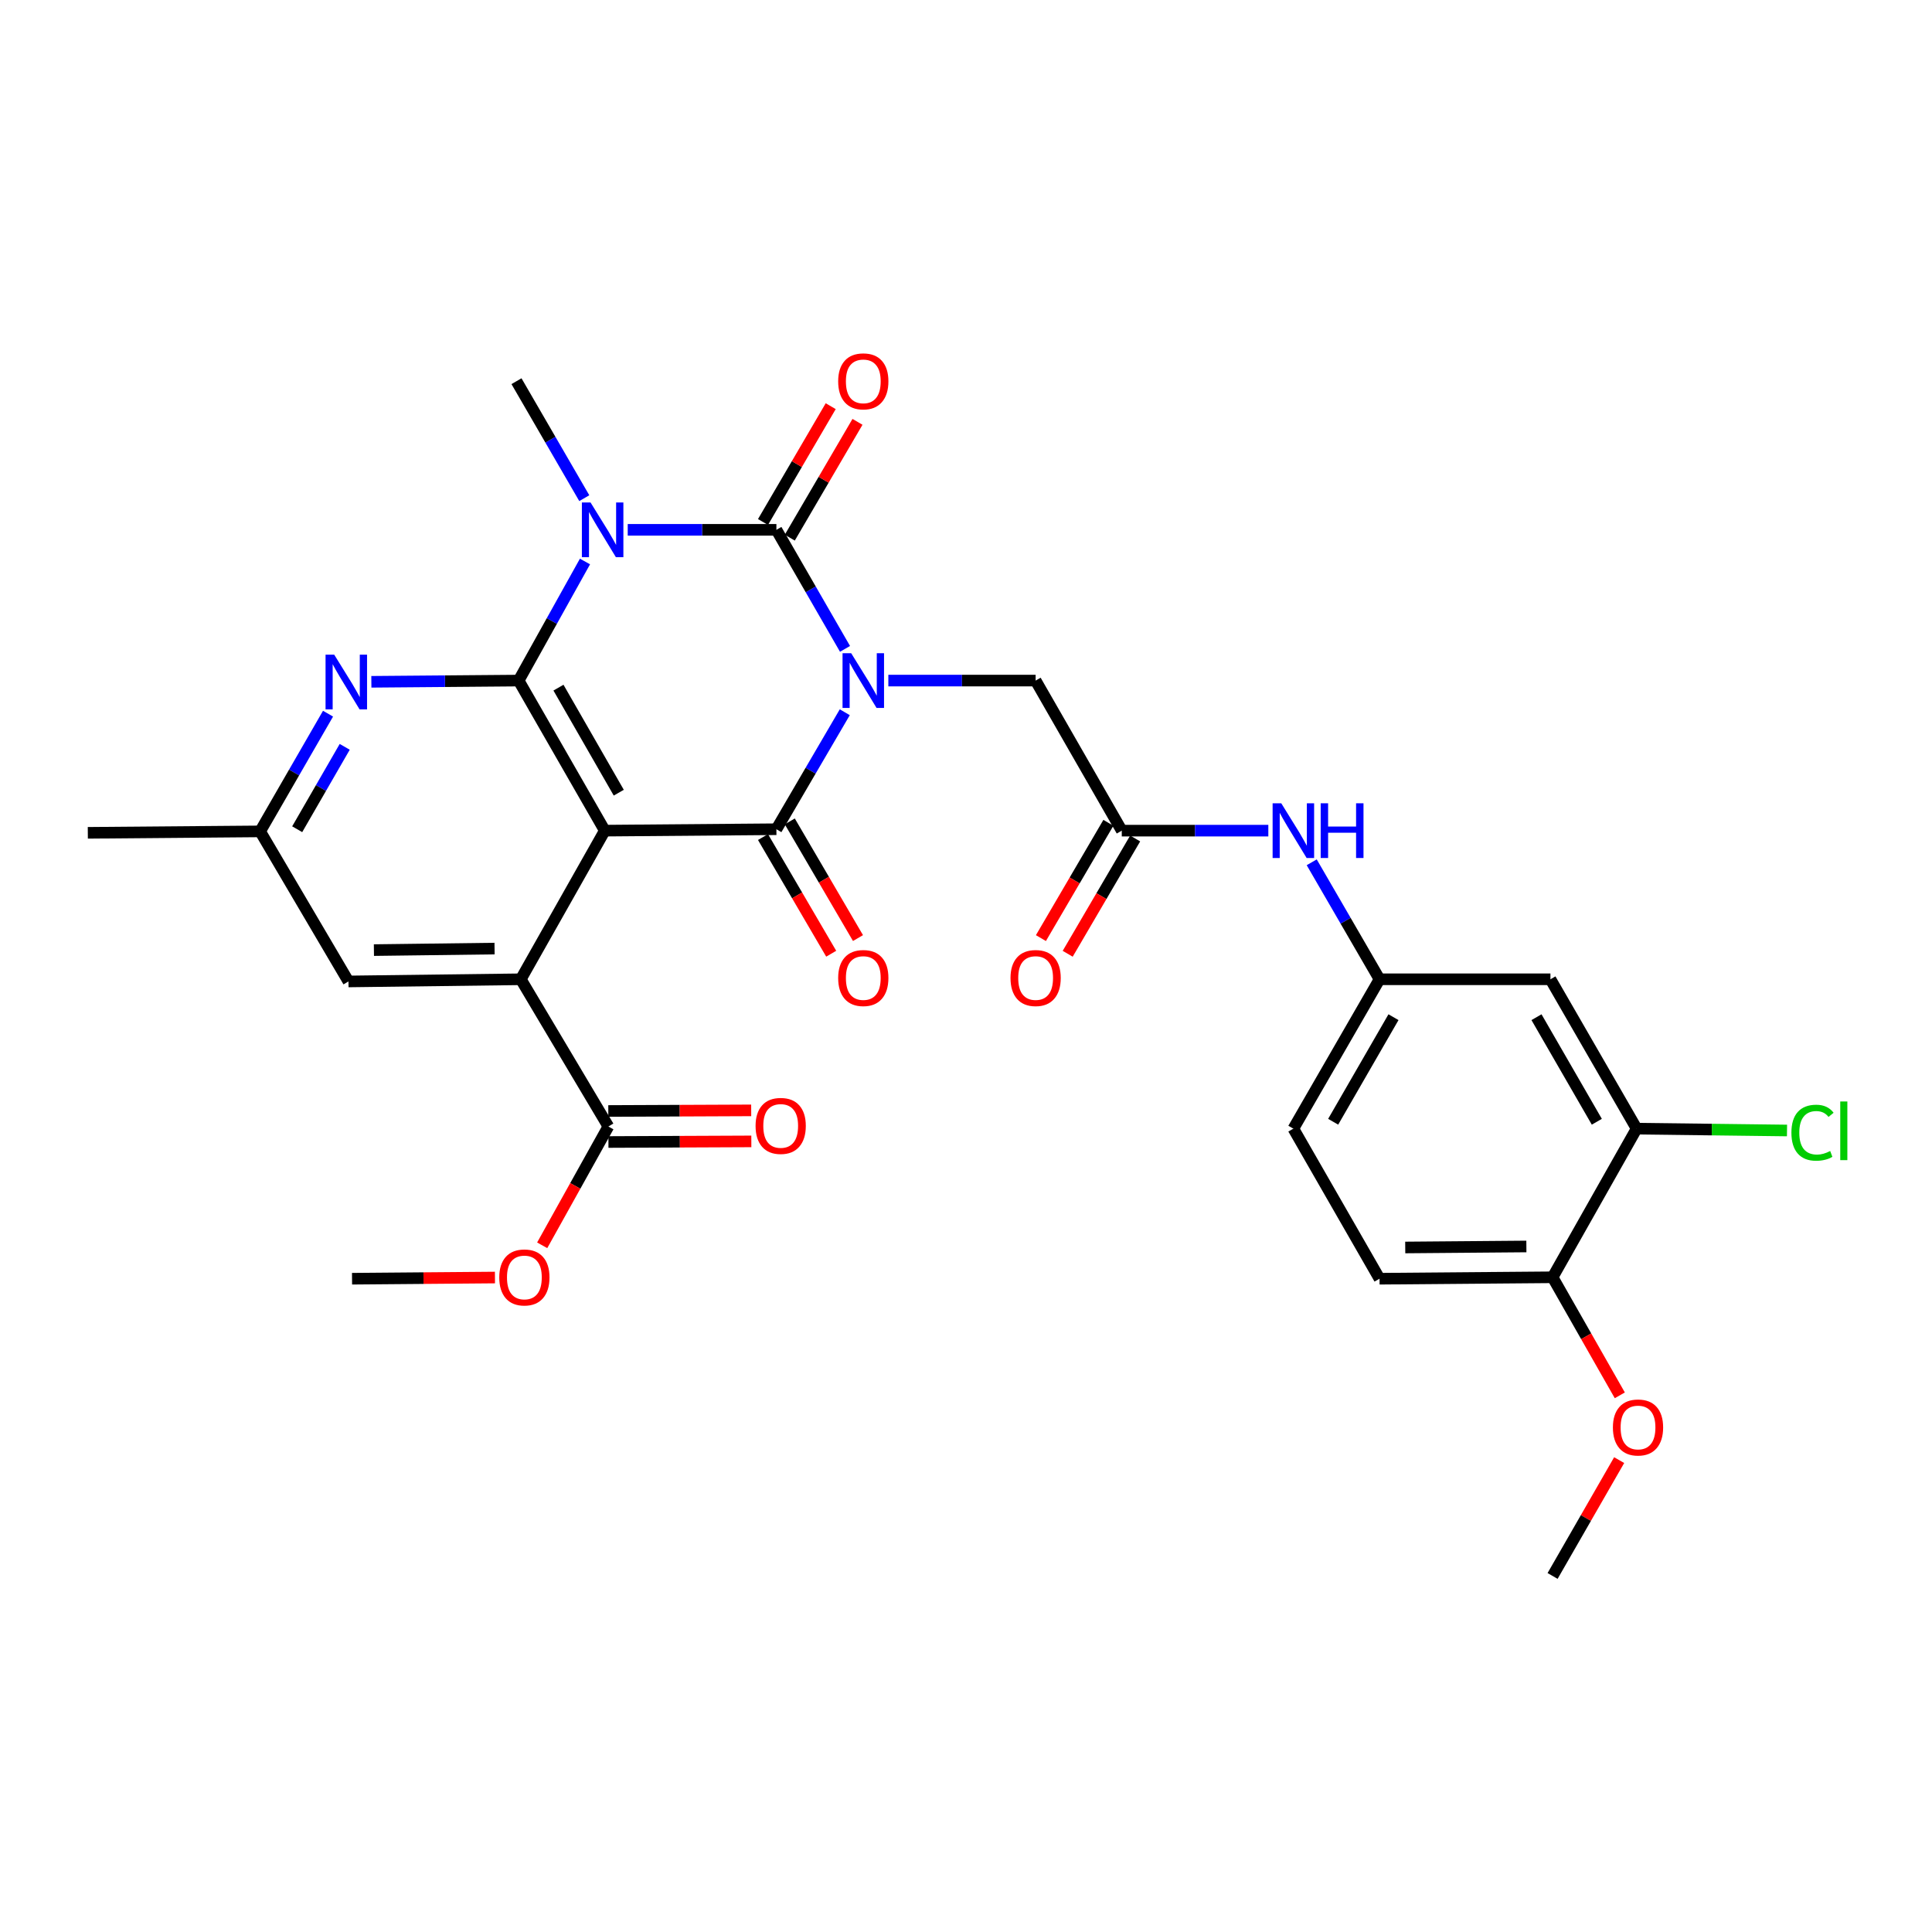<?xml version='1.0' encoding='iso-8859-1'?>
<svg version='1.1' baseProfile='full'
              xmlns='http://www.w3.org/2000/svg'
                      xmlns:rdkit='http://www.rdkit.org/xml'
                      xmlns:xlink='http://www.w3.org/1999/xlink'
                  xml:space='preserve'
width='1000px' height='1000px' viewBox='0 0 1000 1000'>
<!-- END OF HEADER -->
<rect style='opacity:1.0;fill:#FFFFFF;stroke:none' width='1000' height='1000' x='0' y='0'> </rect>
<path class='bond-0' d='M 437.378,335.856 L 419.62,305.046' style='fill:none;fill-rule:evenodd;stroke:#0000FF;stroke-width:6px;stroke-linecap:butt;stroke-linejoin:miter;stroke-opacity:1' />
<path class='bond-0' d='M 419.62,305.046 L 401.862,274.237' style='fill:none;fill-rule:evenodd;stroke:#000000;stroke-width:6px;stroke-linecap:butt;stroke-linejoin:miter;stroke-opacity:1' />
<path class='bond-3' d='M 437.257,368.655 L 419.56,398.932' style='fill:none;fill-rule:evenodd;stroke:#0000FF;stroke-width:6px;stroke-linecap:butt;stroke-linejoin:miter;stroke-opacity:1' />
<path class='bond-3' d='M 419.56,398.932 L 401.862,429.209' style='fill:none;fill-rule:evenodd;stroke:#000000;stroke-width:6px;stroke-linecap:butt;stroke-linejoin:miter;stroke-opacity:1' />
<path class='bond-7' d='M 459.807,352.267 L 497.922,352.267' style='fill:none;fill-rule:evenodd;stroke:#0000FF;stroke-width:6px;stroke-linecap:butt;stroke-linejoin:miter;stroke-opacity:1' />
<path class='bond-7' d='M 497.922,352.267 L 536.037,352.267' style='fill:none;fill-rule:evenodd;stroke:#000000;stroke-width:6px;stroke-linecap:butt;stroke-linejoin:miter;stroke-opacity:1' />
<path class='bond-1' d='M 401.862,274.237 L 363.386,274.237' style='fill:none;fill-rule:evenodd;stroke:#000000;stroke-width:6px;stroke-linecap:butt;stroke-linejoin:miter;stroke-opacity:1' />
<path class='bond-1' d='M 363.386,274.237 L 324.91,274.237' style='fill:none;fill-rule:evenodd;stroke:#0000FF;stroke-width:6px;stroke-linecap:butt;stroke-linejoin:miter;stroke-opacity:1' />
<path class='bond-10' d='M 408.794,278.29 L 426.316,248.317' style='fill:none;fill-rule:evenodd;stroke:#000000;stroke-width:6px;stroke-linecap:butt;stroke-linejoin:miter;stroke-opacity:1' />
<path class='bond-10' d='M 426.316,248.317 L 443.838,218.345' style='fill:none;fill-rule:evenodd;stroke:#FF0000;stroke-width:6px;stroke-linecap:butt;stroke-linejoin:miter;stroke-opacity:1' />
<path class='bond-10' d='M 394.93,270.185 L 412.452,240.212' style='fill:none;fill-rule:evenodd;stroke:#000000;stroke-width:6px;stroke-linecap:butt;stroke-linejoin:miter;stroke-opacity:1' />
<path class='bond-10' d='M 412.452,240.212 L 429.974,210.24' style='fill:none;fill-rule:evenodd;stroke:#FF0000;stroke-width:6px;stroke-linecap:butt;stroke-linejoin:miter;stroke-opacity:1' />
<path class='bond-21' d='M 302.426,257.854 L 284.878,227.579' style='fill:none;fill-rule:evenodd;stroke:#0000FF;stroke-width:6px;stroke-linecap:butt;stroke-linejoin:miter;stroke-opacity:1' />
<path class='bond-21' d='M 284.878,227.579 L 267.33,197.305' style='fill:none;fill-rule:evenodd;stroke:#000000;stroke-width:6px;stroke-linecap:butt;stroke-linejoin:miter;stroke-opacity:1' />
<path class='bond-30' d='M 302.788,290.63 L 285.617,321.449' style='fill:none;fill-rule:evenodd;stroke:#0000FF;stroke-width:6px;stroke-linecap:butt;stroke-linejoin:miter;stroke-opacity:1' />
<path class='bond-30' d='M 285.617,321.449 L 268.446,352.267' style='fill:none;fill-rule:evenodd;stroke:#000000;stroke-width:6px;stroke-linecap:butt;stroke-linejoin:miter;stroke-opacity:1' />
<path class='bond-2' d='M 313.037,429.94 L 401.862,429.209' style='fill:none;fill-rule:evenodd;stroke:#000000;stroke-width:6px;stroke-linecap:butt;stroke-linejoin:miter;stroke-opacity:1' />
<path class='bond-4' d='M 313.037,429.94 L 268.446,352.267' style='fill:none;fill-rule:evenodd;stroke:#000000;stroke-width:6px;stroke-linecap:butt;stroke-linejoin:miter;stroke-opacity:1' />
<path class='bond-4' d='M 320.275,410.294 L 289.062,355.923' style='fill:none;fill-rule:evenodd;stroke:#000000;stroke-width:6px;stroke-linecap:butt;stroke-linejoin:miter;stroke-opacity:1' />
<path class='bond-5' d='M 313.037,429.94 L 269.561,506.873' style='fill:none;fill-rule:evenodd;stroke:#000000;stroke-width:6px;stroke-linecap:butt;stroke-linejoin:miter;stroke-opacity:1' />
<path class='bond-12' d='M 394.93,433.261 L 412.581,463.453' style='fill:none;fill-rule:evenodd;stroke:#000000;stroke-width:6px;stroke-linecap:butt;stroke-linejoin:miter;stroke-opacity:1' />
<path class='bond-12' d='M 412.581,463.453 L 430.231,493.646' style='fill:none;fill-rule:evenodd;stroke:#FF0000;stroke-width:6px;stroke-linecap:butt;stroke-linejoin:miter;stroke-opacity:1' />
<path class='bond-12' d='M 408.794,425.156 L 426.445,455.349' style='fill:none;fill-rule:evenodd;stroke:#000000;stroke-width:6px;stroke-linecap:butt;stroke-linejoin:miter;stroke-opacity:1' />
<path class='bond-12' d='M 426.445,455.349 L 444.095,485.541' style='fill:none;fill-rule:evenodd;stroke:#FF0000;stroke-width:6px;stroke-linecap:butt;stroke-linejoin:miter;stroke-opacity:1' />
<path class='bond-6' d='M 268.446,352.267 L 230.331,352.584' style='fill:none;fill-rule:evenodd;stroke:#000000;stroke-width:6px;stroke-linecap:butt;stroke-linejoin:miter;stroke-opacity:1' />
<path class='bond-6' d='M 230.331,352.584 L 192.216,352.9' style='fill:none;fill-rule:evenodd;stroke:#0000FF;stroke-width:6px;stroke-linecap:butt;stroke-linejoin:miter;stroke-opacity:1' />
<path class='bond-8' d='M 269.561,506.873 L 314.893,583.074' style='fill:none;fill-rule:evenodd;stroke:#000000;stroke-width:6px;stroke-linecap:butt;stroke-linejoin:miter;stroke-opacity:1' />
<path class='bond-14' d='M 269.561,506.873 L 180.361,507.997' style='fill:none;fill-rule:evenodd;stroke:#000000;stroke-width:6px;stroke-linecap:butt;stroke-linejoin:miter;stroke-opacity:1' />
<path class='bond-14' d='M 255.979,490.983 L 193.539,491.77' style='fill:none;fill-rule:evenodd;stroke:#000000;stroke-width:6px;stroke-linecap:butt;stroke-linejoin:miter;stroke-opacity:1' />
<path class='bond-31' d='M 169.79,369.399 L 152.218,399.861' style='fill:none;fill-rule:evenodd;stroke:#0000FF;stroke-width:6px;stroke-linecap:butt;stroke-linejoin:miter;stroke-opacity:1' />
<path class='bond-31' d='M 152.218,399.861 L 134.646,430.324' style='fill:none;fill-rule:evenodd;stroke:#000000;stroke-width:6px;stroke-linecap:butt;stroke-linejoin:miter;stroke-opacity:1' />
<path class='bond-31' d='M 178.429,386.562 L 166.129,407.886' style='fill:none;fill-rule:evenodd;stroke:#0000FF;stroke-width:6px;stroke-linecap:butt;stroke-linejoin:miter;stroke-opacity:1' />
<path class='bond-31' d='M 166.129,407.886 L 153.828,429.21' style='fill:none;fill-rule:evenodd;stroke:#000000;stroke-width:6px;stroke-linecap:butt;stroke-linejoin:miter;stroke-opacity:1' />
<path class='bond-9' d='M 536.037,352.267 L 580.628,429.94' style='fill:none;fill-rule:evenodd;stroke:#000000;stroke-width:6px;stroke-linecap:butt;stroke-linejoin:miter;stroke-opacity:1' />
<path class='bond-19' d='M 314.927,591.103 L 351.908,590.944' style='fill:none;fill-rule:evenodd;stroke:#000000;stroke-width:6px;stroke-linecap:butt;stroke-linejoin:miter;stroke-opacity:1' />
<path class='bond-19' d='M 351.908,590.944 L 388.888,590.785' style='fill:none;fill-rule:evenodd;stroke:#FF0000;stroke-width:6px;stroke-linecap:butt;stroke-linejoin:miter;stroke-opacity:1' />
<path class='bond-19' d='M 314.858,575.044 L 351.839,574.885' style='fill:none;fill-rule:evenodd;stroke:#000000;stroke-width:6px;stroke-linecap:butt;stroke-linejoin:miter;stroke-opacity:1' />
<path class='bond-19' d='M 351.839,574.885 L 388.819,574.726' style='fill:none;fill-rule:evenodd;stroke:#FF0000;stroke-width:6px;stroke-linecap:butt;stroke-linejoin:miter;stroke-opacity:1' />
<path class='bond-24' d='M 314.893,583.074 L 297.765,613.821' style='fill:none;fill-rule:evenodd;stroke:#000000;stroke-width:6px;stroke-linecap:butt;stroke-linejoin:miter;stroke-opacity:1' />
<path class='bond-24' d='M 297.765,613.821 L 280.638,644.568' style='fill:none;fill-rule:evenodd;stroke:#FF0000;stroke-width:6px;stroke-linecap:butt;stroke-linejoin:miter;stroke-opacity:1' />
<path class='bond-15' d='M 580.628,429.94 L 618.556,429.94' style='fill:none;fill-rule:evenodd;stroke:#000000;stroke-width:6px;stroke-linecap:butt;stroke-linejoin:miter;stroke-opacity:1' />
<path class='bond-15' d='M 618.556,429.94 L 656.484,429.94' style='fill:none;fill-rule:evenodd;stroke:#0000FF;stroke-width:6px;stroke-linecap:butt;stroke-linejoin:miter;stroke-opacity:1' />
<path class='bond-20' d='M 573.698,425.885 L 556.238,455.722' style='fill:none;fill-rule:evenodd;stroke:#000000;stroke-width:6px;stroke-linecap:butt;stroke-linejoin:miter;stroke-opacity:1' />
<path class='bond-20' d='M 556.238,455.722 L 538.778,485.559' style='fill:none;fill-rule:evenodd;stroke:#FF0000;stroke-width:6px;stroke-linecap:butt;stroke-linejoin:miter;stroke-opacity:1' />
<path class='bond-20' d='M 587.558,433.996 L 570.098,463.833' style='fill:none;fill-rule:evenodd;stroke:#000000;stroke-width:6px;stroke-linecap:butt;stroke-linejoin:miter;stroke-opacity:1' />
<path class='bond-20' d='M 570.098,463.833 L 552.638,493.669' style='fill:none;fill-rule:evenodd;stroke:#FF0000;stroke-width:6px;stroke-linecap:butt;stroke-linejoin:miter;stroke-opacity:1' />
<path class='bond-11' d='M 847.113,584.189 L 802.504,506.873' style='fill:none;fill-rule:evenodd;stroke:#000000;stroke-width:6px;stroke-linecap:butt;stroke-linejoin:miter;stroke-opacity:1' />
<path class='bond-11' d='M 826.511,580.617 L 795.285,526.496' style='fill:none;fill-rule:evenodd;stroke:#000000;stroke-width:6px;stroke-linecap:butt;stroke-linejoin:miter;stroke-opacity:1' />
<path class='bond-23' d='M 847.113,584.189 L 886.034,584.666' style='fill:none;fill-rule:evenodd;stroke:#000000;stroke-width:6px;stroke-linecap:butt;stroke-linejoin:miter;stroke-opacity:1' />
<path class='bond-23' d='M 886.034,584.666 L 924.955,585.143' style='fill:none;fill-rule:evenodd;stroke:#00CC00;stroke-width:6px;stroke-linecap:butt;stroke-linejoin:miter;stroke-opacity:1' />
<path class='bond-32' d='M 847.113,584.189 L 803.619,661.122' style='fill:none;fill-rule:evenodd;stroke:#000000;stroke-width:6px;stroke-linecap:butt;stroke-linejoin:miter;stroke-opacity:1' />
<path class='bond-13' d='M 802.504,506.873 L 714.044,506.873' style='fill:none;fill-rule:evenodd;stroke:#000000;stroke-width:6px;stroke-linecap:butt;stroke-linejoin:miter;stroke-opacity:1' />
<path class='bond-16' d='M 180.361,507.997 L 134.646,430.324' style='fill:none;fill-rule:evenodd;stroke:#000000;stroke-width:6px;stroke-linecap:butt;stroke-linejoin:miter;stroke-opacity:1' />
<path class='bond-17' d='M 678.942,446.323 L 696.493,476.598' style='fill:none;fill-rule:evenodd;stroke:#0000FF;stroke-width:6px;stroke-linecap:butt;stroke-linejoin:miter;stroke-opacity:1' />
<path class='bond-17' d='M 696.493,476.598 L 714.044,506.873' style='fill:none;fill-rule:evenodd;stroke:#000000;stroke-width:6px;stroke-linecap:butt;stroke-linejoin:miter;stroke-opacity:1' />
<path class='bond-27' d='M 134.646,430.324 L 45.455,431.064' style='fill:none;fill-rule:evenodd;stroke:#000000;stroke-width:6px;stroke-linecap:butt;stroke-linejoin:miter;stroke-opacity:1' />
<path class='bond-25' d='M 714.044,506.873 L 669.444,584.189' style='fill:none;fill-rule:evenodd;stroke:#000000;stroke-width:6px;stroke-linecap:butt;stroke-linejoin:miter;stroke-opacity:1' />
<path class='bond-25' d='M 721.265,526.495 L 690.045,580.616' style='fill:none;fill-rule:evenodd;stroke:#000000;stroke-width:6px;stroke-linecap:butt;stroke-linejoin:miter;stroke-opacity:1' />
<path class='bond-18' d='M 803.619,661.122 L 714.044,661.862' style='fill:none;fill-rule:evenodd;stroke:#000000;stroke-width:6px;stroke-linecap:butt;stroke-linejoin:miter;stroke-opacity:1' />
<path class='bond-18' d='M 790.05,645.174 L 727.348,645.692' style='fill:none;fill-rule:evenodd;stroke:#000000;stroke-width:6px;stroke-linecap:butt;stroke-linejoin:miter;stroke-opacity:1' />
<path class='bond-26' d='M 803.619,661.122 L 821.014,691.672' style='fill:none;fill-rule:evenodd;stroke:#000000;stroke-width:6px;stroke-linecap:butt;stroke-linejoin:miter;stroke-opacity:1' />
<path class='bond-26' d='M 821.014,691.672 L 838.41,722.223' style='fill:none;fill-rule:evenodd;stroke:#FF0000;stroke-width:6px;stroke-linecap:butt;stroke-linejoin:miter;stroke-opacity:1' />
<path class='bond-22' d='M 714.044,661.862 L 669.444,584.189' style='fill:none;fill-rule:evenodd;stroke:#000000;stroke-width:6px;stroke-linecap:butt;stroke-linejoin:miter;stroke-opacity:1' />
<path class='bond-28' d='M 256.187,661.248 L 219.202,661.555' style='fill:none;fill-rule:evenodd;stroke:#FF0000;stroke-width:6px;stroke-linecap:butt;stroke-linejoin:miter;stroke-opacity:1' />
<path class='bond-28' d='M 219.202,661.555 L 182.217,661.862' style='fill:none;fill-rule:evenodd;stroke:#000000;stroke-width:6px;stroke-linecap:butt;stroke-linejoin:miter;stroke-opacity:1' />
<path class='bond-29' d='M 838.077,755.755 L 820.848,785.732' style='fill:none;fill-rule:evenodd;stroke:#FF0000;stroke-width:6px;stroke-linecap:butt;stroke-linejoin:miter;stroke-opacity:1' />
<path class='bond-29' d='M 820.848,785.732 L 803.619,815.709' style='fill:none;fill-rule:evenodd;stroke:#000000;stroke-width:6px;stroke-linecap:butt;stroke-linejoin:miter;stroke-opacity:1' />
<path  class='atom-0' d='M 440.577 338.107
L 449.857 353.107
Q 450.777 354.587, 452.257 357.267
Q 453.737 359.947, 453.817 360.107
L 453.817 338.107
L 457.577 338.107
L 457.577 366.427
L 453.697 366.427
L 443.737 350.027
Q 442.577 348.107, 441.337 345.907
Q 440.137 343.707, 439.777 343.027
L 439.777 366.427
L 436.097 366.427
L 436.097 338.107
L 440.577 338.107
' fill='#0000FF'/>
<path  class='atom-2' d='M 305.662 260.077
L 314.942 275.077
Q 315.862 276.557, 317.342 279.237
Q 318.822 281.917, 318.902 282.077
L 318.902 260.077
L 322.662 260.077
L 322.662 288.397
L 318.782 288.397
L 308.822 271.997
Q 307.662 270.077, 306.422 267.877
Q 305.222 265.677, 304.862 264.997
L 304.862 288.397
L 301.182 288.397
L 301.182 260.077
L 305.662 260.077
' fill='#0000FF'/>
<path  class='atom-7' d='M 172.986 338.848
L 182.266 353.848
Q 183.186 355.328, 184.666 358.008
Q 186.146 360.688, 186.226 360.848
L 186.226 338.848
L 189.986 338.848
L 189.986 367.168
L 186.106 367.168
L 176.146 350.768
Q 174.986 348.848, 173.746 346.648
Q 172.546 344.448, 172.186 343.768
L 172.186 367.168
L 168.506 367.168
L 168.506 338.848
L 172.986 338.848
' fill='#0000FF'/>
<path  class='atom-11' d='M 433.837 197.385
Q 433.837 190.585, 437.197 186.785
Q 440.557 182.985, 446.837 182.985
Q 453.117 182.985, 456.477 186.785
Q 459.837 190.585, 459.837 197.385
Q 459.837 204.265, 456.437 208.185
Q 453.037 212.065, 446.837 212.065
Q 440.597 212.065, 437.197 208.185
Q 433.837 204.305, 433.837 197.385
M 446.837 208.865
Q 451.157 208.865, 453.477 205.985
Q 455.837 203.065, 455.837 197.385
Q 455.837 191.825, 453.477 189.025
Q 451.157 186.185, 446.837 186.185
Q 442.517 186.185, 440.157 188.985
Q 437.837 191.785, 437.837 197.385
Q 437.837 203.105, 440.157 205.985
Q 442.517 208.865, 446.837 208.865
' fill='#FF0000'/>
<path  class='atom-13' d='M 433.837 506.221
Q 433.837 499.421, 437.197 495.621
Q 440.557 491.821, 446.837 491.821
Q 453.117 491.821, 456.477 495.621
Q 459.837 499.421, 459.837 506.221
Q 459.837 513.101, 456.437 517.021
Q 453.037 520.901, 446.837 520.901
Q 440.597 520.901, 437.197 517.021
Q 433.837 513.141, 433.837 506.221
M 446.837 517.701
Q 451.157 517.701, 453.477 514.821
Q 455.837 511.901, 455.837 506.221
Q 455.837 500.661, 453.477 497.861
Q 451.157 495.021, 446.837 495.021
Q 442.517 495.021, 440.157 497.821
Q 437.837 500.621, 437.837 506.221
Q 437.837 511.941, 440.157 514.821
Q 442.517 517.701, 446.837 517.701
' fill='#FF0000'/>
<path  class='atom-16' d='M 663.184 415.78
L 672.464 430.78
Q 673.384 432.26, 674.864 434.94
Q 676.344 437.62, 676.424 437.78
L 676.424 415.78
L 680.184 415.78
L 680.184 444.1
L 676.304 444.1
L 666.344 427.7
Q 665.184 425.78, 663.944 423.58
Q 662.744 421.38, 662.384 420.7
L 662.384 444.1
L 658.704 444.1
L 658.704 415.78
L 663.184 415.78
' fill='#0000FF'/>
<path  class='atom-16' d='M 683.584 415.78
L 687.424 415.78
L 687.424 427.82
L 701.904 427.82
L 701.904 415.78
L 705.744 415.78
L 705.744 444.1
L 701.904 444.1
L 701.904 431.02
L 687.424 431.02
L 687.424 444.1
L 683.584 444.1
L 683.584 415.78
' fill='#0000FF'/>
<path  class='atom-20' d='M 391.084 582.77
Q 391.084 575.97, 394.444 572.17
Q 397.804 568.37, 404.084 568.37
Q 410.364 568.37, 413.724 572.17
Q 417.084 575.97, 417.084 582.77
Q 417.084 589.65, 413.684 593.57
Q 410.284 597.45, 404.084 597.45
Q 397.844 597.45, 394.444 593.57
Q 391.084 589.69, 391.084 582.77
M 404.084 594.25
Q 408.404 594.25, 410.724 591.37
Q 413.084 588.45, 413.084 582.77
Q 413.084 577.21, 410.724 574.41
Q 408.404 571.57, 404.084 571.57
Q 399.764 571.57, 397.404 574.37
Q 395.084 577.17, 395.084 582.77
Q 395.084 588.49, 397.404 591.37
Q 399.764 594.25, 404.084 594.25
' fill='#FF0000'/>
<path  class='atom-21' d='M 523.037 506.221
Q 523.037 499.421, 526.397 495.621
Q 529.757 491.821, 536.037 491.821
Q 542.317 491.821, 545.677 495.621
Q 549.037 499.421, 549.037 506.221
Q 549.037 513.101, 545.637 517.021
Q 542.237 520.901, 536.037 520.901
Q 529.797 520.901, 526.397 517.021
Q 523.037 513.141, 523.037 506.221
M 536.037 517.701
Q 540.357 517.701, 542.677 514.821
Q 545.037 511.901, 545.037 506.221
Q 545.037 500.661, 542.677 497.861
Q 540.357 495.021, 536.037 495.021
Q 531.717 495.021, 529.357 497.821
Q 527.037 500.621, 527.037 506.221
Q 527.037 511.941, 529.357 514.821
Q 531.717 517.701, 536.037 517.701
' fill='#FF0000'/>
<path  class='atom-24' d='M 927.231 586.284
Q 927.231 579.244, 930.511 575.564
Q 933.831 571.844, 940.111 571.844
Q 945.951 571.844, 949.071 575.964
L 946.431 578.124
Q 944.151 575.124, 940.111 575.124
Q 935.831 575.124, 933.551 578.004
Q 931.311 580.844, 931.311 586.284
Q 931.311 591.884, 933.631 594.764
Q 935.991 597.644, 940.551 597.644
Q 943.671 597.644, 947.311 595.764
L 948.431 598.764
Q 946.951 599.724, 944.711 600.284
Q 942.471 600.844, 939.991 600.844
Q 933.831 600.844, 930.511 597.084
Q 927.231 593.324, 927.231 586.284
' fill='#00CC00'/>
<path  class='atom-24' d='M 952.511 570.124
L 956.191 570.124
L 956.191 600.484
L 952.511 600.484
L 952.511 570.124
' fill='#00CC00'/>
<path  class='atom-25' d='M 258.417 661.202
Q 258.417 654.402, 261.777 650.602
Q 265.137 646.802, 271.417 646.802
Q 277.697 646.802, 281.057 650.602
Q 284.417 654.402, 284.417 661.202
Q 284.417 668.082, 281.017 672.002
Q 277.617 675.882, 271.417 675.882
Q 265.177 675.882, 261.777 672.002
Q 258.417 668.122, 258.417 661.202
M 271.417 672.682
Q 275.737 672.682, 278.057 669.802
Q 280.417 666.882, 280.417 661.202
Q 280.417 655.642, 278.057 652.842
Q 275.737 650.002, 271.417 650.002
Q 267.097 650.002, 264.737 652.802
Q 262.417 655.602, 262.417 661.202
Q 262.417 666.922, 264.737 669.802
Q 267.097 672.682, 271.417 672.682
' fill='#FF0000'/>
<path  class='atom-27' d='M 834.835 738.857
Q 834.835 732.057, 838.195 728.257
Q 841.555 724.457, 847.835 724.457
Q 854.115 724.457, 857.475 728.257
Q 860.835 732.057, 860.835 738.857
Q 860.835 745.737, 857.435 749.657
Q 854.035 753.537, 847.835 753.537
Q 841.595 753.537, 838.195 749.657
Q 834.835 745.777, 834.835 738.857
M 847.835 750.337
Q 852.155 750.337, 854.475 747.457
Q 856.835 744.537, 856.835 738.857
Q 856.835 733.297, 854.475 730.497
Q 852.155 727.657, 847.835 727.657
Q 843.515 727.657, 841.155 730.457
Q 838.835 733.257, 838.835 738.857
Q 838.835 744.577, 841.155 747.457
Q 843.515 750.337, 847.835 750.337
' fill='#FF0000'/>
</svg>
